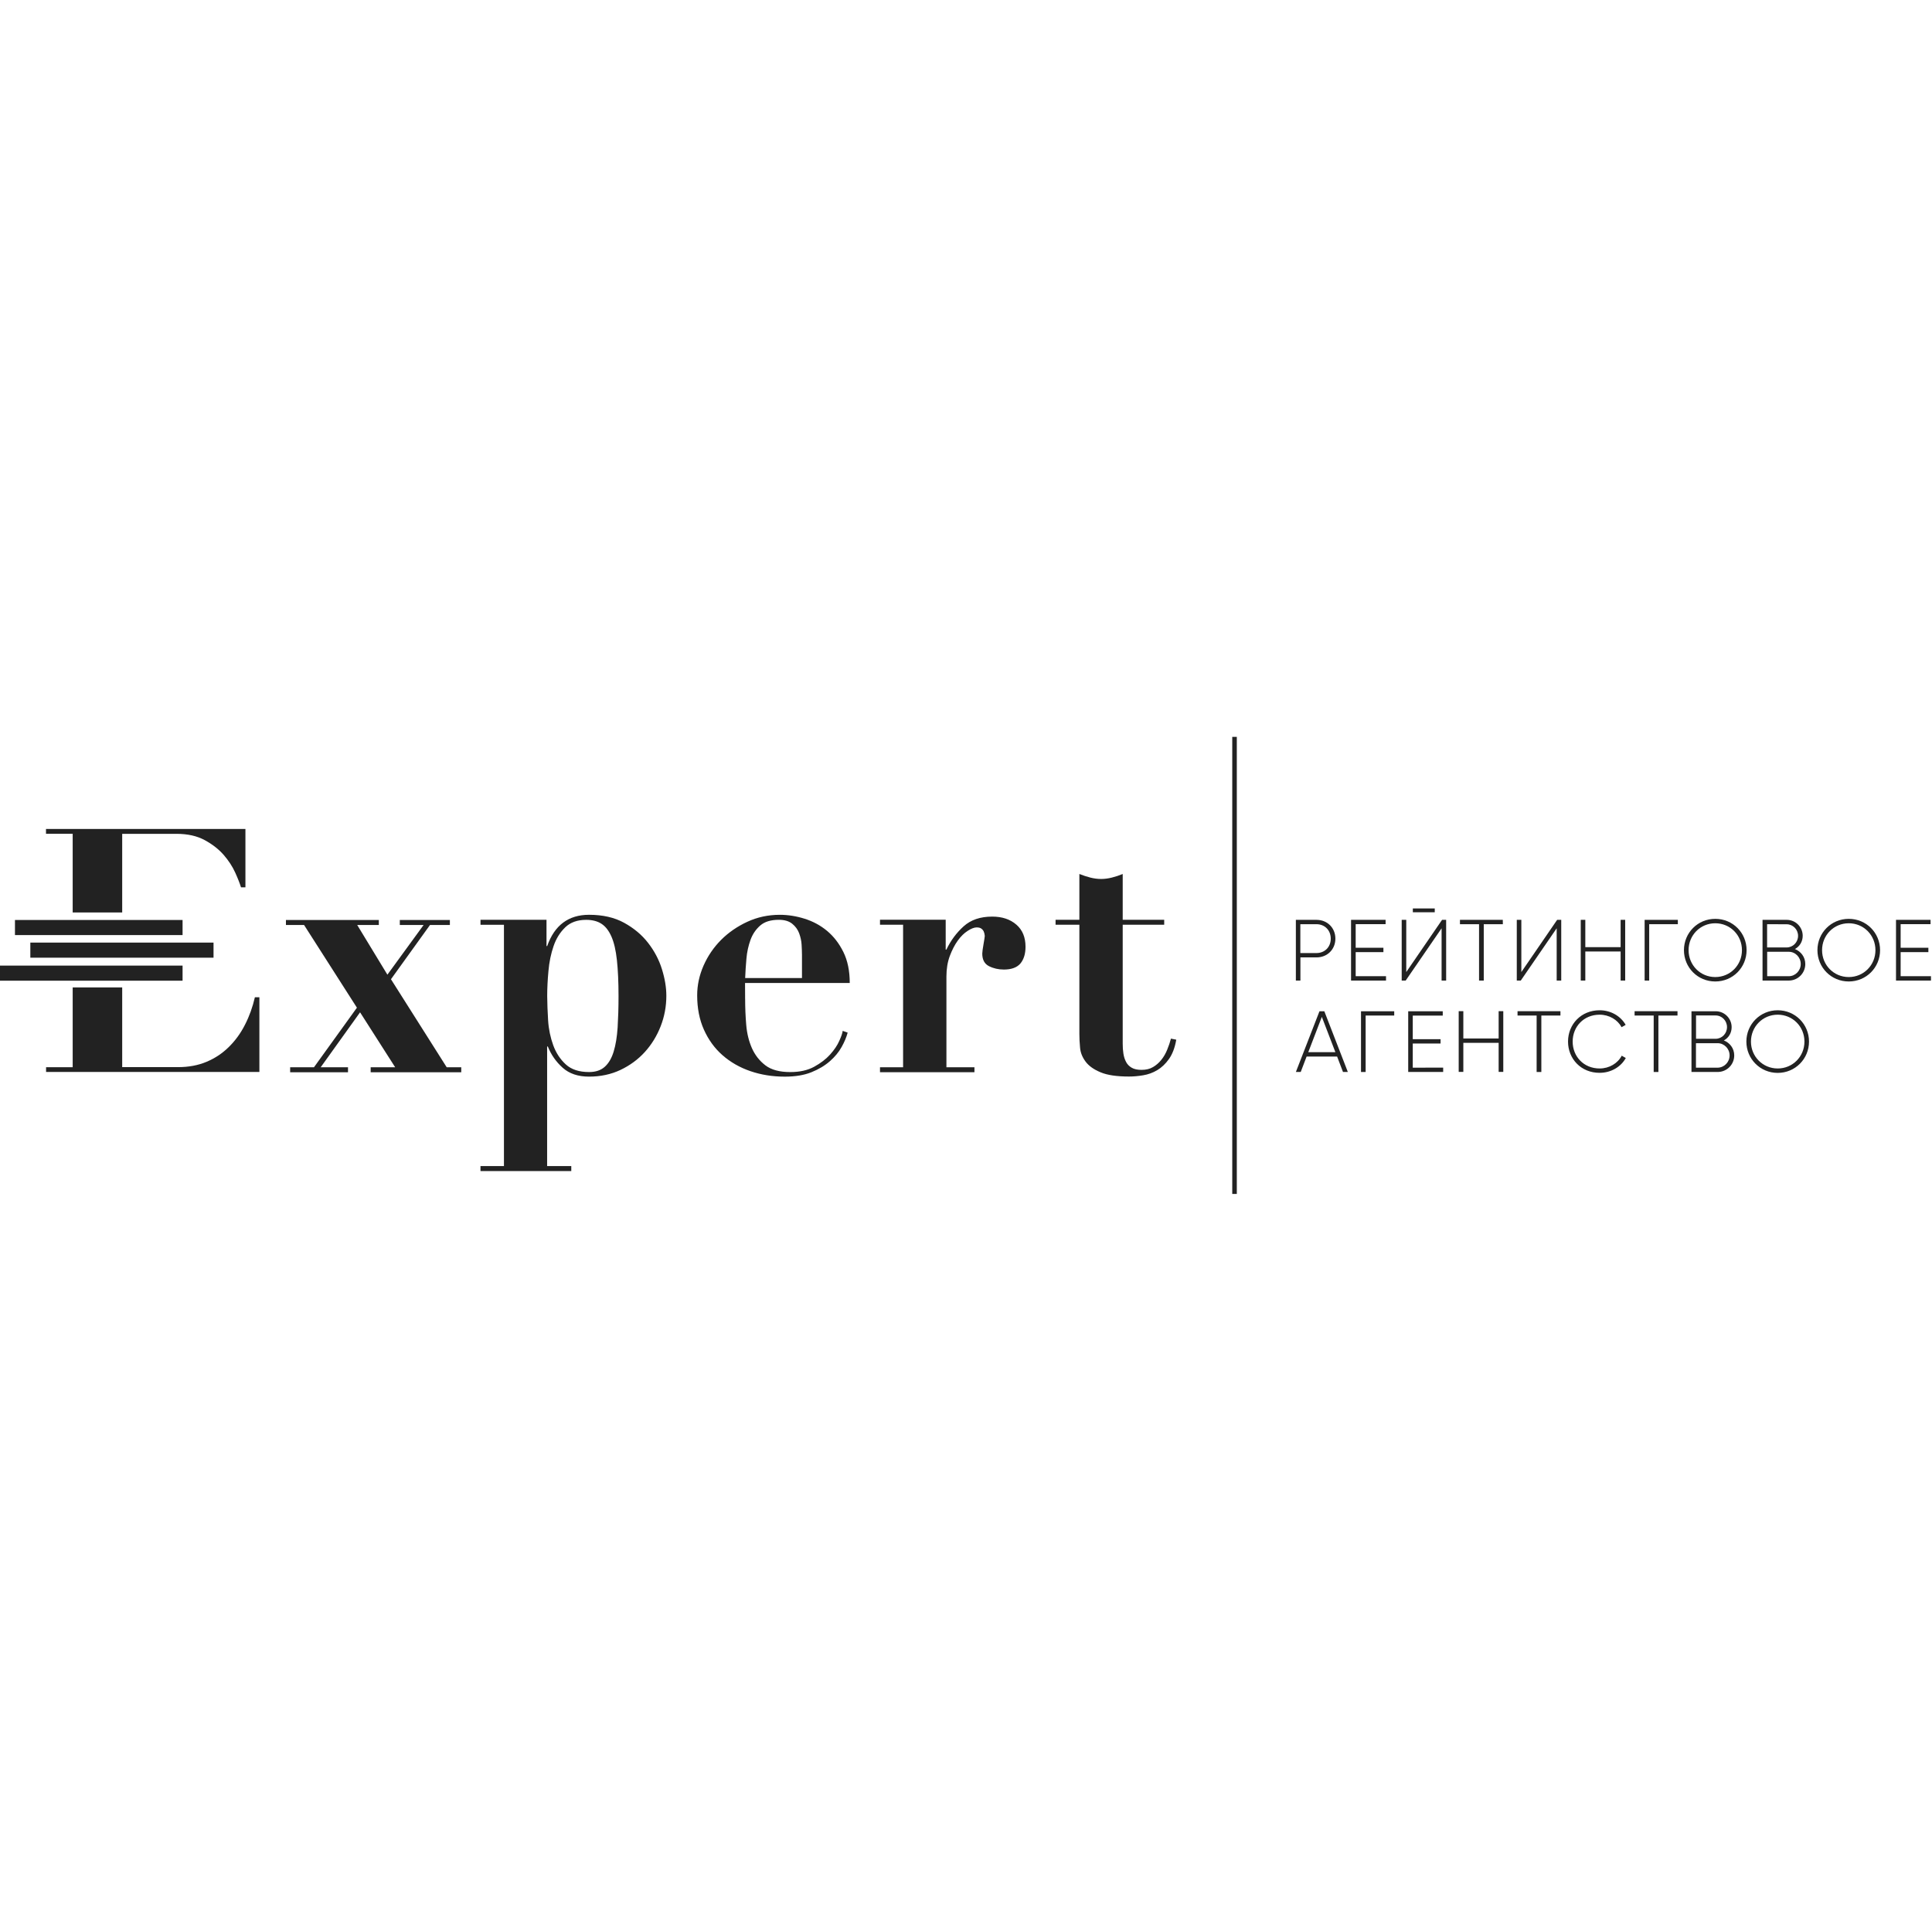 <?xml version="1.0" encoding="UTF-8"?> <svg xmlns="http://www.w3.org/2000/svg" id="Layer_2" data-name="Layer 2" viewBox="0 0 1000.53 1000"><defs><style> .cls-1 { fill: none; } .cls-2 { fill: #222; } </style></defs><g id="Layer_1-2" data-name="Layer 1"><g><g><g><rect class="cls-2" y="500.12" width="94.55" height="7.82"></rect><rect class="cls-2" x="7.75" y="476.49" width="86.8" height="7.82"></rect><rect class="cls-2" x="15.71" y="488.2" width="94.87" height="7.82"></rect></g><g><path class="cls-2" d="M196.18,476.49v2.58h-11.2l15.64,25.75,18.76-25.75h-12.33v-2.58h25.93v2.58h-10.29l-20.22,28.11,28.87,45.6h7.53v2.58h-46.91v-2.58h12.69l-18.18-28.47-20.4,28.47h14.15v2.58h-29.96v-2.58h12.33l22.25-30.87-27.38-42.84h-9.38v-2.58s48.11,0,48.11,0Z"></path><path class="cls-2" d="M248.84,478.96v-2.58h34.18v13.6h.36c3.78-10.76,11.02-16.18,21.67-16.18,7.09,0,13.16,1.38,18.18,4.15,5.02,2.76,9.16,6.22,12.4,10.4,3.24,4.18,5.64,8.69,7.16,13.6,1.53,4.91,2.29,9.49,2.29,13.78,0,5.53-.98,10.8-2.95,15.82-1.96,5.02-4.69,9.45-8.18,13.31-3.49,3.85-7.71,6.95-12.58,9.27-4.91,2.33-10.36,3.49-16.36,3.49-5.64,0-10.18-1.53-13.6-4.58-3.42-3.05-6-6.73-7.71-11.02h-.36v61.93h12.51v2.58h-47.02v-2.58h12.15v-124.98h-12.15ZM283.85,528.49c.29,4.58,1.2,8.87,2.65,12.87,1.45,4,3.64,7.31,6.51,9.93,2.87,2.65,6.91,3.96,12.04,3.96,3.42,0,6.15-.91,8.18-2.76s3.56-4.47,4.58-7.89c1.05-3.42,1.71-7.56,2.04-12.4.29-4.84.47-10.25.47-16.25,0-7.35-.29-13.56-.84-18.65-.55-5.09-1.49-9.16-2.84-12.22-1.35-3.05-3.05-5.27-5.16-6.62-2.07-1.35-4.73-2.04-7.89-2.04-4.55,0-8.15,1.27-10.84,3.85-2.69,2.58-4.73,5.82-6.07,9.75-1.35,3.93-2.25,8.22-2.65,12.87-.44,4.65-.65,9.02-.65,13.05.04,3.78.18,7.96.47,12.55Z"></path><path class="cls-2" d="M385.89,517.4c0,4.4.18,8.87.55,13.31.36,4.47,1.35,8.51,2.95,12.15,1.6,3.6,3.93,6.58,6.98,8.91s7.35,3.49,12.87,3.49c4.91,0,9.02-.91,12.4-2.76,3.38-1.85,6.11-3.96,8.25-6.33,2.15-2.4,3.75-4.76,4.76-7.09,1.05-2.33,1.64-4.04,1.75-5.16l2.58.91c-.62,2.33-1.64,4.8-3.13,7.45-1.45,2.62-3.49,5.09-6.07,7.35s-5.75,4.18-9.56,5.71c-3.78,1.53-8.4,2.29-13.78,2.29-6.36,0-12.33-.95-17.82-2.84-5.53-1.89-10.33-4.65-14.44-8.25-4.11-3.6-7.31-8.04-9.64-13.24-2.33-5.2-3.49-11.13-3.49-17.75,0-5.27,1.09-10.4,3.31-15.45,2.22-5.02,5.24-9.45,9.09-13.31,3.85-3.85,8.4-6.98,13.6-9.38,5.2-2.4,10.8-3.6,16.8-3.6,4.29,0,8.58.69,12.87,2.04,4.29,1.35,8.15,3.42,11.56,6.25,3.42,2.84,6.25,6.47,8.47,10.95s3.31,9.82,3.31,16.07h-54.22l.04,8.29h0ZM415.31,494.23c0-1.35-.07-3.02-.18-4.95-.11-1.96-.55-3.93-1.27-5.89s-1.93-3.6-3.6-4.95c-1.67-1.35-3.96-2.04-6.91-2.04-4.18,0-7.38.98-9.64,2.95-2.25,1.96-3.96,4.44-5.05,7.45-1.09,3.02-1.82,6.25-2.11,9.75-.33,3.49-.51,6.84-.65,10h29.42s0-12.33,0-12.33Z"></path><path class="cls-2" d="M489.75,476.38v15.45h.36c2.22-4.65,5.16-8.65,8.91-12.04,3.75-3.38,8.65-5.05,14.8-5.05,5.16,0,9.31,1.38,12.51,4.15,3.2,2.76,4.76,6.58,4.76,11.49,0,3.67-.91,6.55-2.65,8.65-1.78,2.07-4.62,3.13-8.55,3.13-2.84,0-5.38-.58-7.71-1.75s-3.49-3.35-3.49-6.51c0-.36.07-1.02.18-1.93s.29-1.89.47-2.95c.18-1.05.33-2,.47-2.84.11-.87.18-1.35.18-1.45-.11-.98-.29-1.75-.55-2.29-.25-.55-.65-1.05-1.2-1.45-.55-.44-1.38-.65-2.47-.65-1.24,0-2.76.58-4.58,1.75-1.85,1.16-3.56,2.84-5.16,5.05-1.6,2.22-2.98,4.87-4.15,8-1.16,3.13-1.75,6.65-1.75,10.58v47.05h14.51v2.58h-48.91v-2.58h11.96v-73.82h-11.96v-2.58s34,0,34,0Z"></path><path class="cls-2" d="M564.62,454.52c1.89.47,3.78.73,5.6.73s3.71-.25,5.6-.73c1.89-.47,3.78-1.09,5.6-1.85v23.71h21.49v2.58h-21.49v61.56c0,1.85.11,3.56.36,5.16s.69,3.02,1.38,4.33c.65,1.27,1.67,2.29,2.95,3.02,1.27.73,2.98,1.09,5.05,1.09,2.33,0,4.33-.47,5.96-1.45,1.67-.98,3.09-2.22,4.33-3.78,1.24-1.53,2.22-3.27,3.02-5.24.8-1.96,1.45-3.85,1.93-5.71l2.76.55c-.73,4.18-2,7.49-3.78,10-1.78,2.51-3.82,4.44-6.07,5.78s-4.69,2.22-7.27,2.65c-2.58.44-5.02.65-7.35.65-6.36,0-11.31-.73-14.8-2.22-3.49-1.45-6.07-3.31-7.71-5.53-1.64-2.22-2.62-4.58-2.84-7.16-.25-2.58-.36-4.95-.36-7.16v-56.55h-12.33v-2.58h12.33v-23.71c1.89.76,3.75,1.35,5.64,1.85Z"></path><g><path class="cls-2" d="M37.64,472.6h25.64v-40.73h28.11c5.78,0,10.65,1.09,14.65,3.27,4,2.18,7.27,4.73,9.82,7.67,2.55,2.95,4.51,5.96,5.93,9.09,1.42,3.13,2.4,5.67,3.02,7.67h2.29v-30.22H23.82v2.47h13.82v40.76Z"></path><path class="cls-2" d="M132,516.52c-1.16,5.05-2.87,9.82-5.13,14.22-2.25,4.44-5.05,8.29-8.4,11.56-3.35,3.31-7.2,5.85-11.56,7.67s-9.24,2.73-14.65,2.73h-28.98v-41.27h-25.64v41.31h-13.78v2.47h110.47v-38.69h-2.33Z"></path></g><g><g><path class="cls-2" d="M691.56,486.16c0,5.53-4.15,9.71-9.78,9.71h-8.33v12h-2.36v-31.45h10.69c5.64,0,9.78,4.18,9.78,9.75ZM689.16,486.16c0-4.36-3.09-7.49-7.42-7.49h-8.33v14.95h8.33c4.33,0,7.42-3.13,7.42-7.45Z"></path><path class="cls-2" d="M717.78,505.61v2.25h-18.11v-31.45h17.89v2.25h-15.49v12.22h14.36v2.25h-14.36v12.47h15.71Z"></path><path class="cls-2" d="M746.55,480.81l-18.58,27.05h-2.07v-31.45h2.36v27.05l18.55-27.05h2.11v31.45h-2.36v-27.05ZM731.67,470.52h11.35v1.96h-11.35v-1.96Z"></path><path class="cls-2" d="M778.29,478.67h-9.89v29.2h-2.44v-29.2h-9.89v-2.25h22.18l.04,2.25h0Z"></path><path class="cls-2" d="M806.15,480.81l-18.58,27.05h-2.07v-31.45h2.36v27.05l18.55-27.05h2.11v31.45h-2.36v-27.05Z"></path><path class="cls-2" d="M841.64,476.41v31.45h-2.36v-15.05h-18.29v15.05h-2.36v-31.45h2.36v14.15h18.29v-14.15h2.36Z"></path><path class="cls-2" d="M868.91,478.67h-14.84v29.2h-2.36v-31.45h17.2v2.25Z"></path><path class="cls-2" d="M872.07,492.12c0-8.98,7.13-16.22,16.22-16.22s16.22,7.24,16.22,16.22-7.13,16.22-16.22,16.22c-9.09,0-16.22-7.24-16.22-16.22ZM902.11,492.12c0-7.75-6.07-13.93-13.82-13.93s-13.82,6.18-13.82,13.93,6.07,13.93,13.82,13.93,13.82-6.18,13.82-13.93Z"></path><path class="cls-2" d="M934.91,499.29c0,4.76-3.82,8.58-8.58,8.58h-13.56v-31.45h12.55c4.58,0,8.25,3.75,8.25,8.25,0,3.05-1.6,5.56-4.04,6.87,3.13,1.24,5.38,4.15,5.38,7.75ZM915.13,478.67v12.04h10.15c3.24,0,5.89-2.69,5.89-6s-2.65-6-5.89-6l-10.15-.04h0ZM932.55,499.29c0-3.49-2.8-6.33-6.18-6.33h-11.2v12.65h11.2c3.38,0,6.18-2.84,6.18-6.33Z"></path><path class="cls-2" d="M941.2,492.12c0-8.98,7.13-16.22,16.22-16.22s16.22,7.24,16.22,16.22-7.13,16.22-16.22,16.22c-9.09,0-16.22-7.24-16.22-16.22ZM971.24,492.12c0-7.75-6.07-13.93-13.82-13.93s-13.82,6.18-13.82,13.93,6.07,13.93,13.82,13.93,13.82-6.18,13.82-13.93Z"></path><path class="cls-2" d="M1000,505.61v2.25h-18.11v-31.45h17.89v2.25h-15.49v12.22h14.36v2.25h-14.36v12.47h15.71Z"></path></g><g><path class="cls-2" d="M692.44,547.21h-15.78l-3.05,8h-2.51l12.22-31.45h2.51l12.18,31.45h-2.51l-3.05-8ZM691.56,544.96l-7.02-18.29-7.02,18.29h14.04Z"></path><path class="cls-2" d="M722.07,525.98h-14.84v29.24h-2.4v-31.45h17.2v2.22h.04Z"></path><path class="cls-2" d="M747.38,552.96v2.25h-18.11v-31.45h17.89v2.25h-15.53v12.22h14.4v2.25h-14.4v12.51l15.75-.04h0Z"></path><path class="cls-2" d="M778.51,523.72v31.45h-2.4v-15.05h-18.29v15.05h-2.4v-31.45h2.4v14.15h18.29v-14.15h2.4Z"></path><path class="cls-2" d="M812.04,539.47c0-8.98,6.8-16.22,16.36-16.22,5.78,0,10.87,2.98,13.49,7.56l-2.11,1.2c-2.07-3.85-6.44-6.47-11.38-6.47-8.25,0-13.96,6.22-13.96,13.93s5.71,13.93,13.96,13.93c4.98,0,9.38-2.65,11.45-6.62l2.11,1.2c-2.55,4.62-7.67,7.67-13.56,7.67-9.56.04-16.36-7.2-16.36-16.18Z"></path><path class="cls-2" d="M868.73,525.98h-9.89v29.24h-2.44v-29.24h-9.89v-2.25h22.22v2.25Z"></path><path class="cls-2" d="M808.11,525.98h-9.89v29.24h-2.44v-29.24h-9.89v-2.25h22.22v2.25h0Z"></path><path class="cls-2" d="M898.11,546.63c0,4.76-3.82,8.58-8.58,8.58h-13.56v-31.45h12.55c4.58,0,8.25,3.75,8.25,8.25,0,3.05-1.6,5.56-4.04,6.87,3.13,1.2,5.38,4.15,5.38,7.75ZM878.33,525.98v12.04h10.15c3.24,0,5.89-2.69,5.89-6.04s-2.65-6.04-5.89-6.04h-10.15v.04ZM895.71,546.63c0-3.49-2.8-6.33-6.22-6.33h-11.2v12.69h11.2c3.45-.04,6.22-2.87,6.22-6.36Z"></path><path class="cls-2" d="M904.4,539.47c0-8.98,7.16-16.22,16.22-16.22s16.22,7.24,16.22,16.22-7.16,16.22-16.22,16.22-16.22-7.24-16.22-16.22ZM934.47,539.47c0-7.75-6.07-13.93-13.85-13.93s-13.85,6.22-13.85,13.93,6.07,13.93,13.85,13.93c7.78,0,13.85-6.18,13.85-13.93Z"></path></g></g><rect class="cls-2" x="638.15" y="381.65" width="2.36" height="236.73"></rect></g></g><rect class="cls-1" x=".53" width="1000" height="1000"></rect></g></g></svg> 
